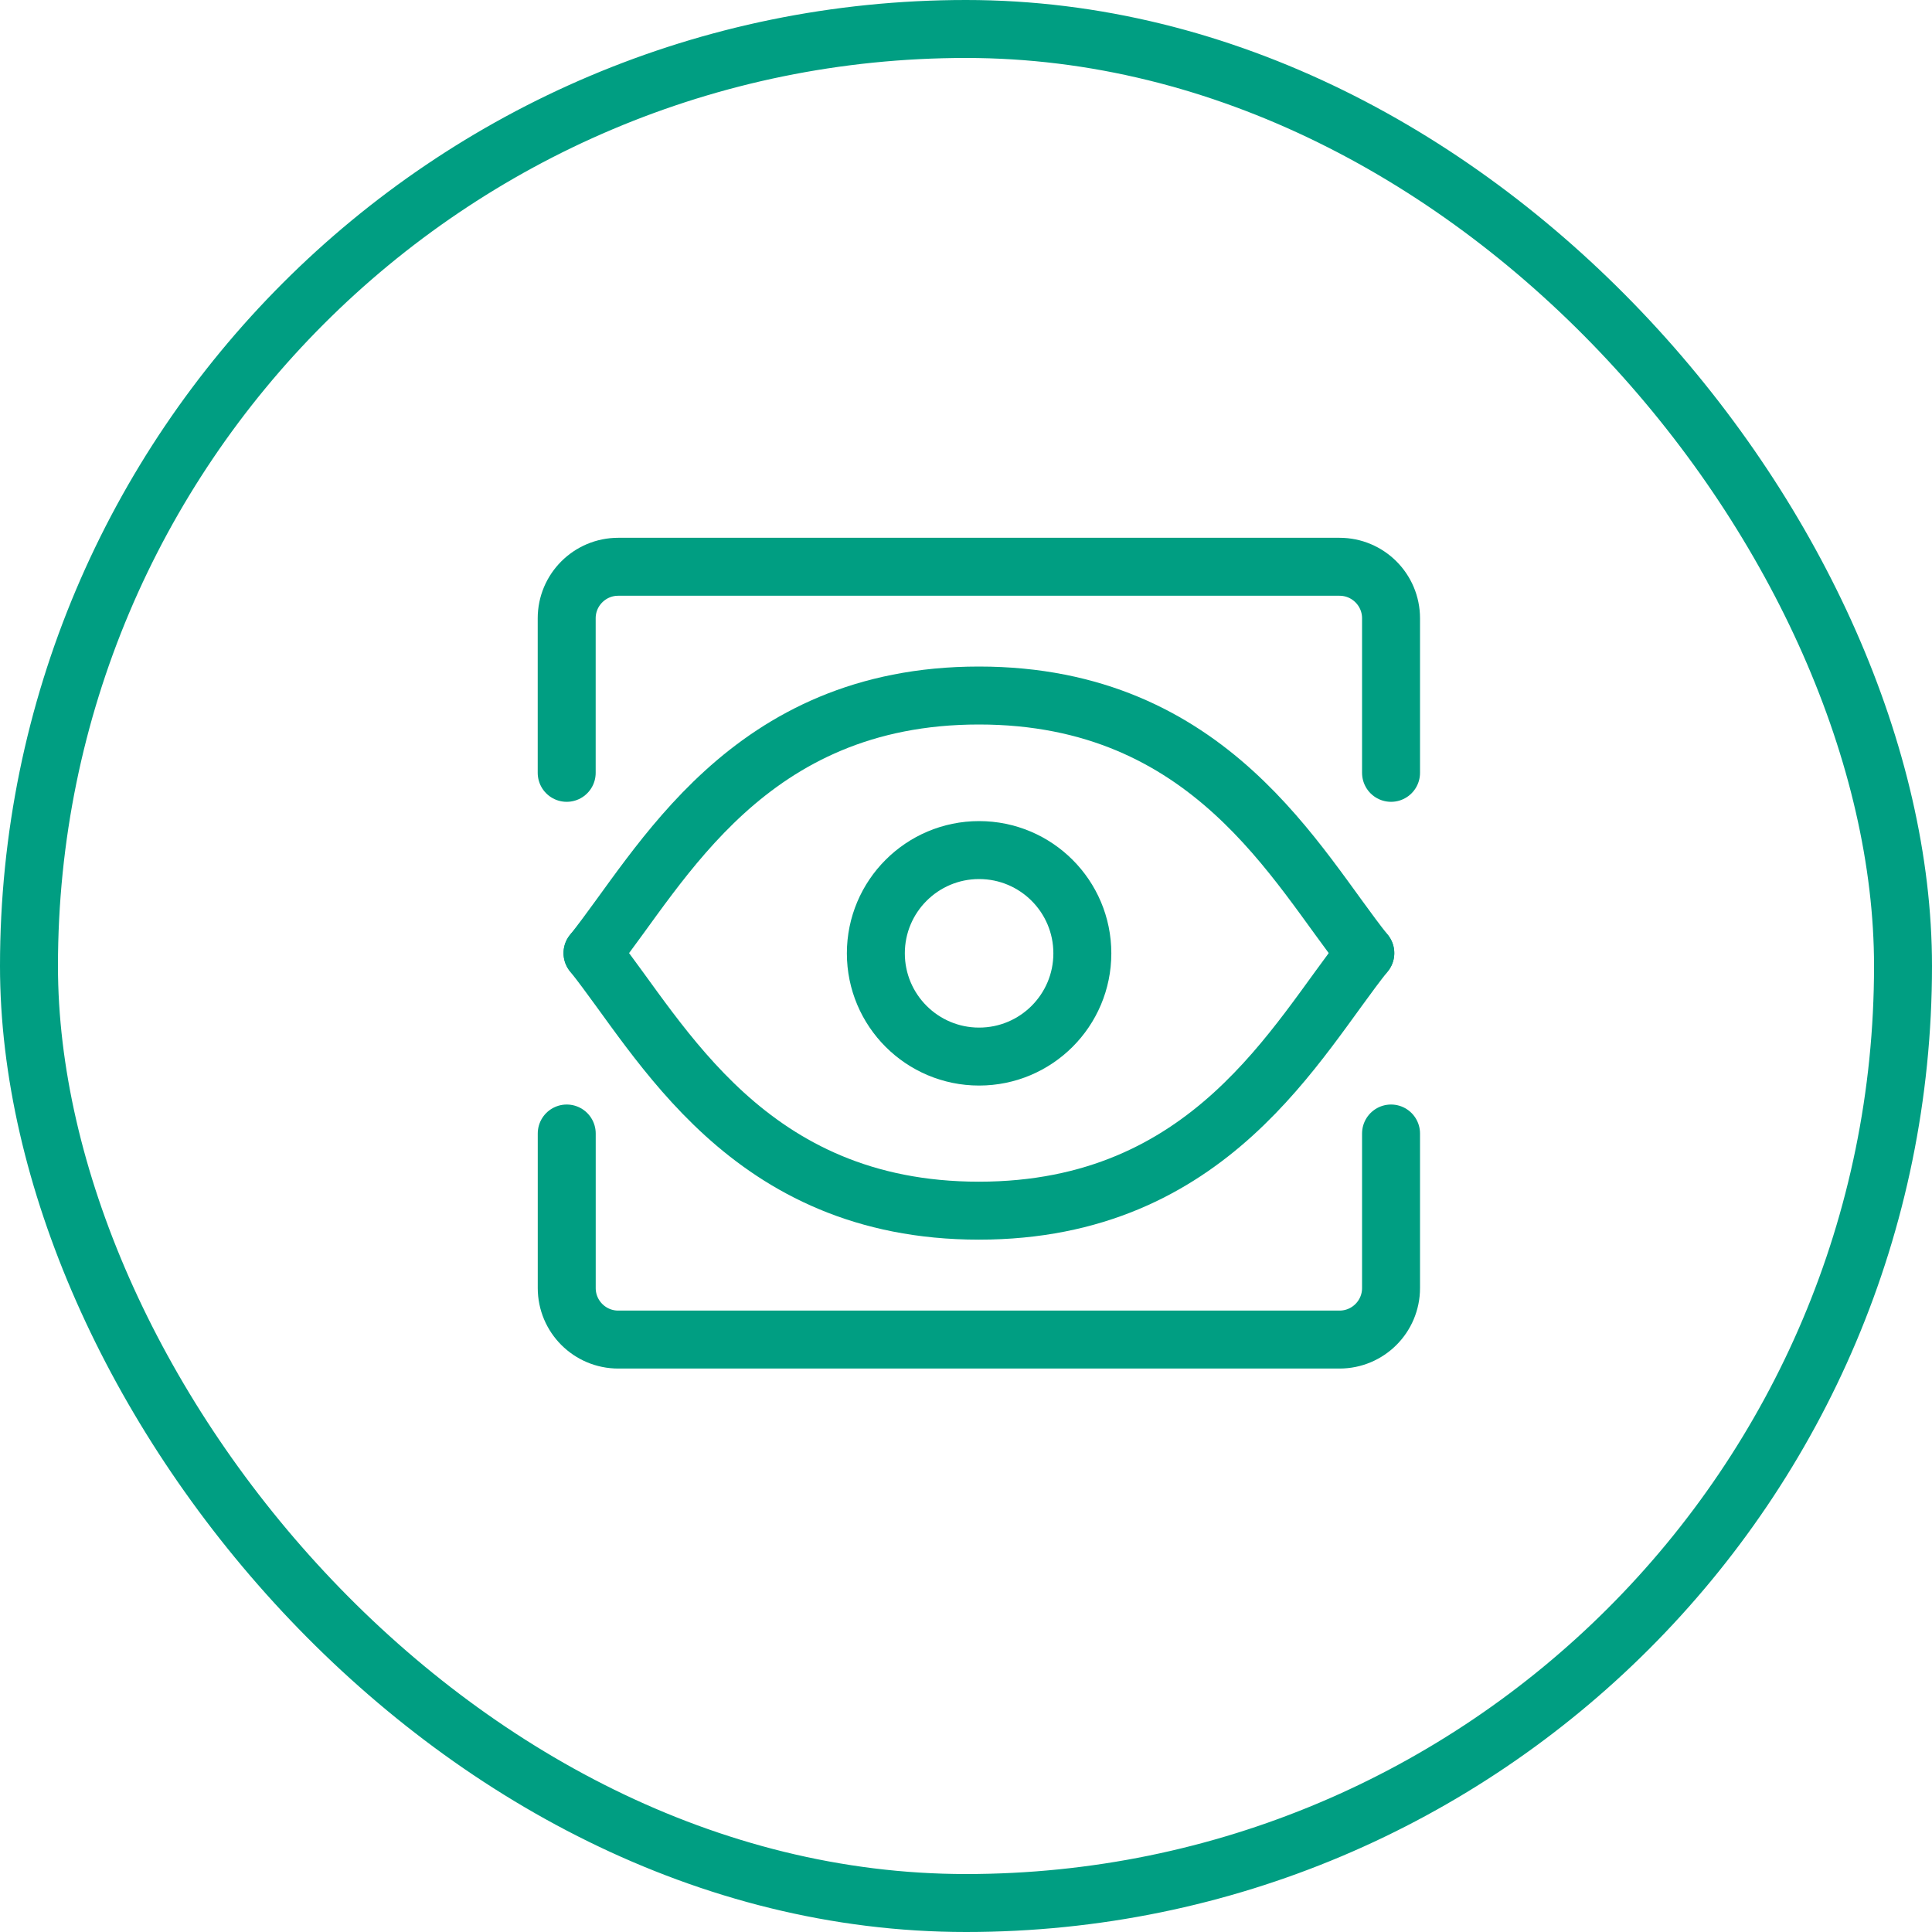 <svg xmlns="http://www.w3.org/2000/svg" width="50" height="50" viewBox="0 0 50 50" fill="none">
<path d="M36 20.001V16.001C36 15.265 35.403 14.668 34.666 14.668H16C15.264 14.668 14.666 15.265 14.666 16.001V20.001" stroke="#009E82" stroke-width="1.5" stroke-linecap="round"/>
<path d="M14.667 29.335L14.667 33.335C14.667 34.071 15.264 34.668 16 34.668L34.667 34.668C35.403 34.668 36 34.071 36 33.335L36 29.335" stroke="#009E82" stroke-width="1.5" stroke-linecap="round"/>
<path d="M15.334 24.667C17.111 22.444 19.334 18 25.334 18C31.334 18 33.556 22.444 35.334 24.667" stroke="#009E82" stroke-width="1.5" stroke-linecap="round" stroke-linejoin="round"/>
<path d="M35.334 24.665C33.556 26.888 31.334 31.332 25.334 31.332C19.334 31.332 17.111 26.888 15.334 24.665" stroke="#009E82" stroke-width="1.5" stroke-linecap="round" stroke-linejoin="round"/>
<circle cx="25.339" cy="24.672" r="2.672" stroke="#009E82" stroke-width="1.5"/>
<rect x="0.75" y="0.75" width="48.5" height="48.5" rx="24.25" stroke="#009E82" stroke-width="1.5"/>
</svg>